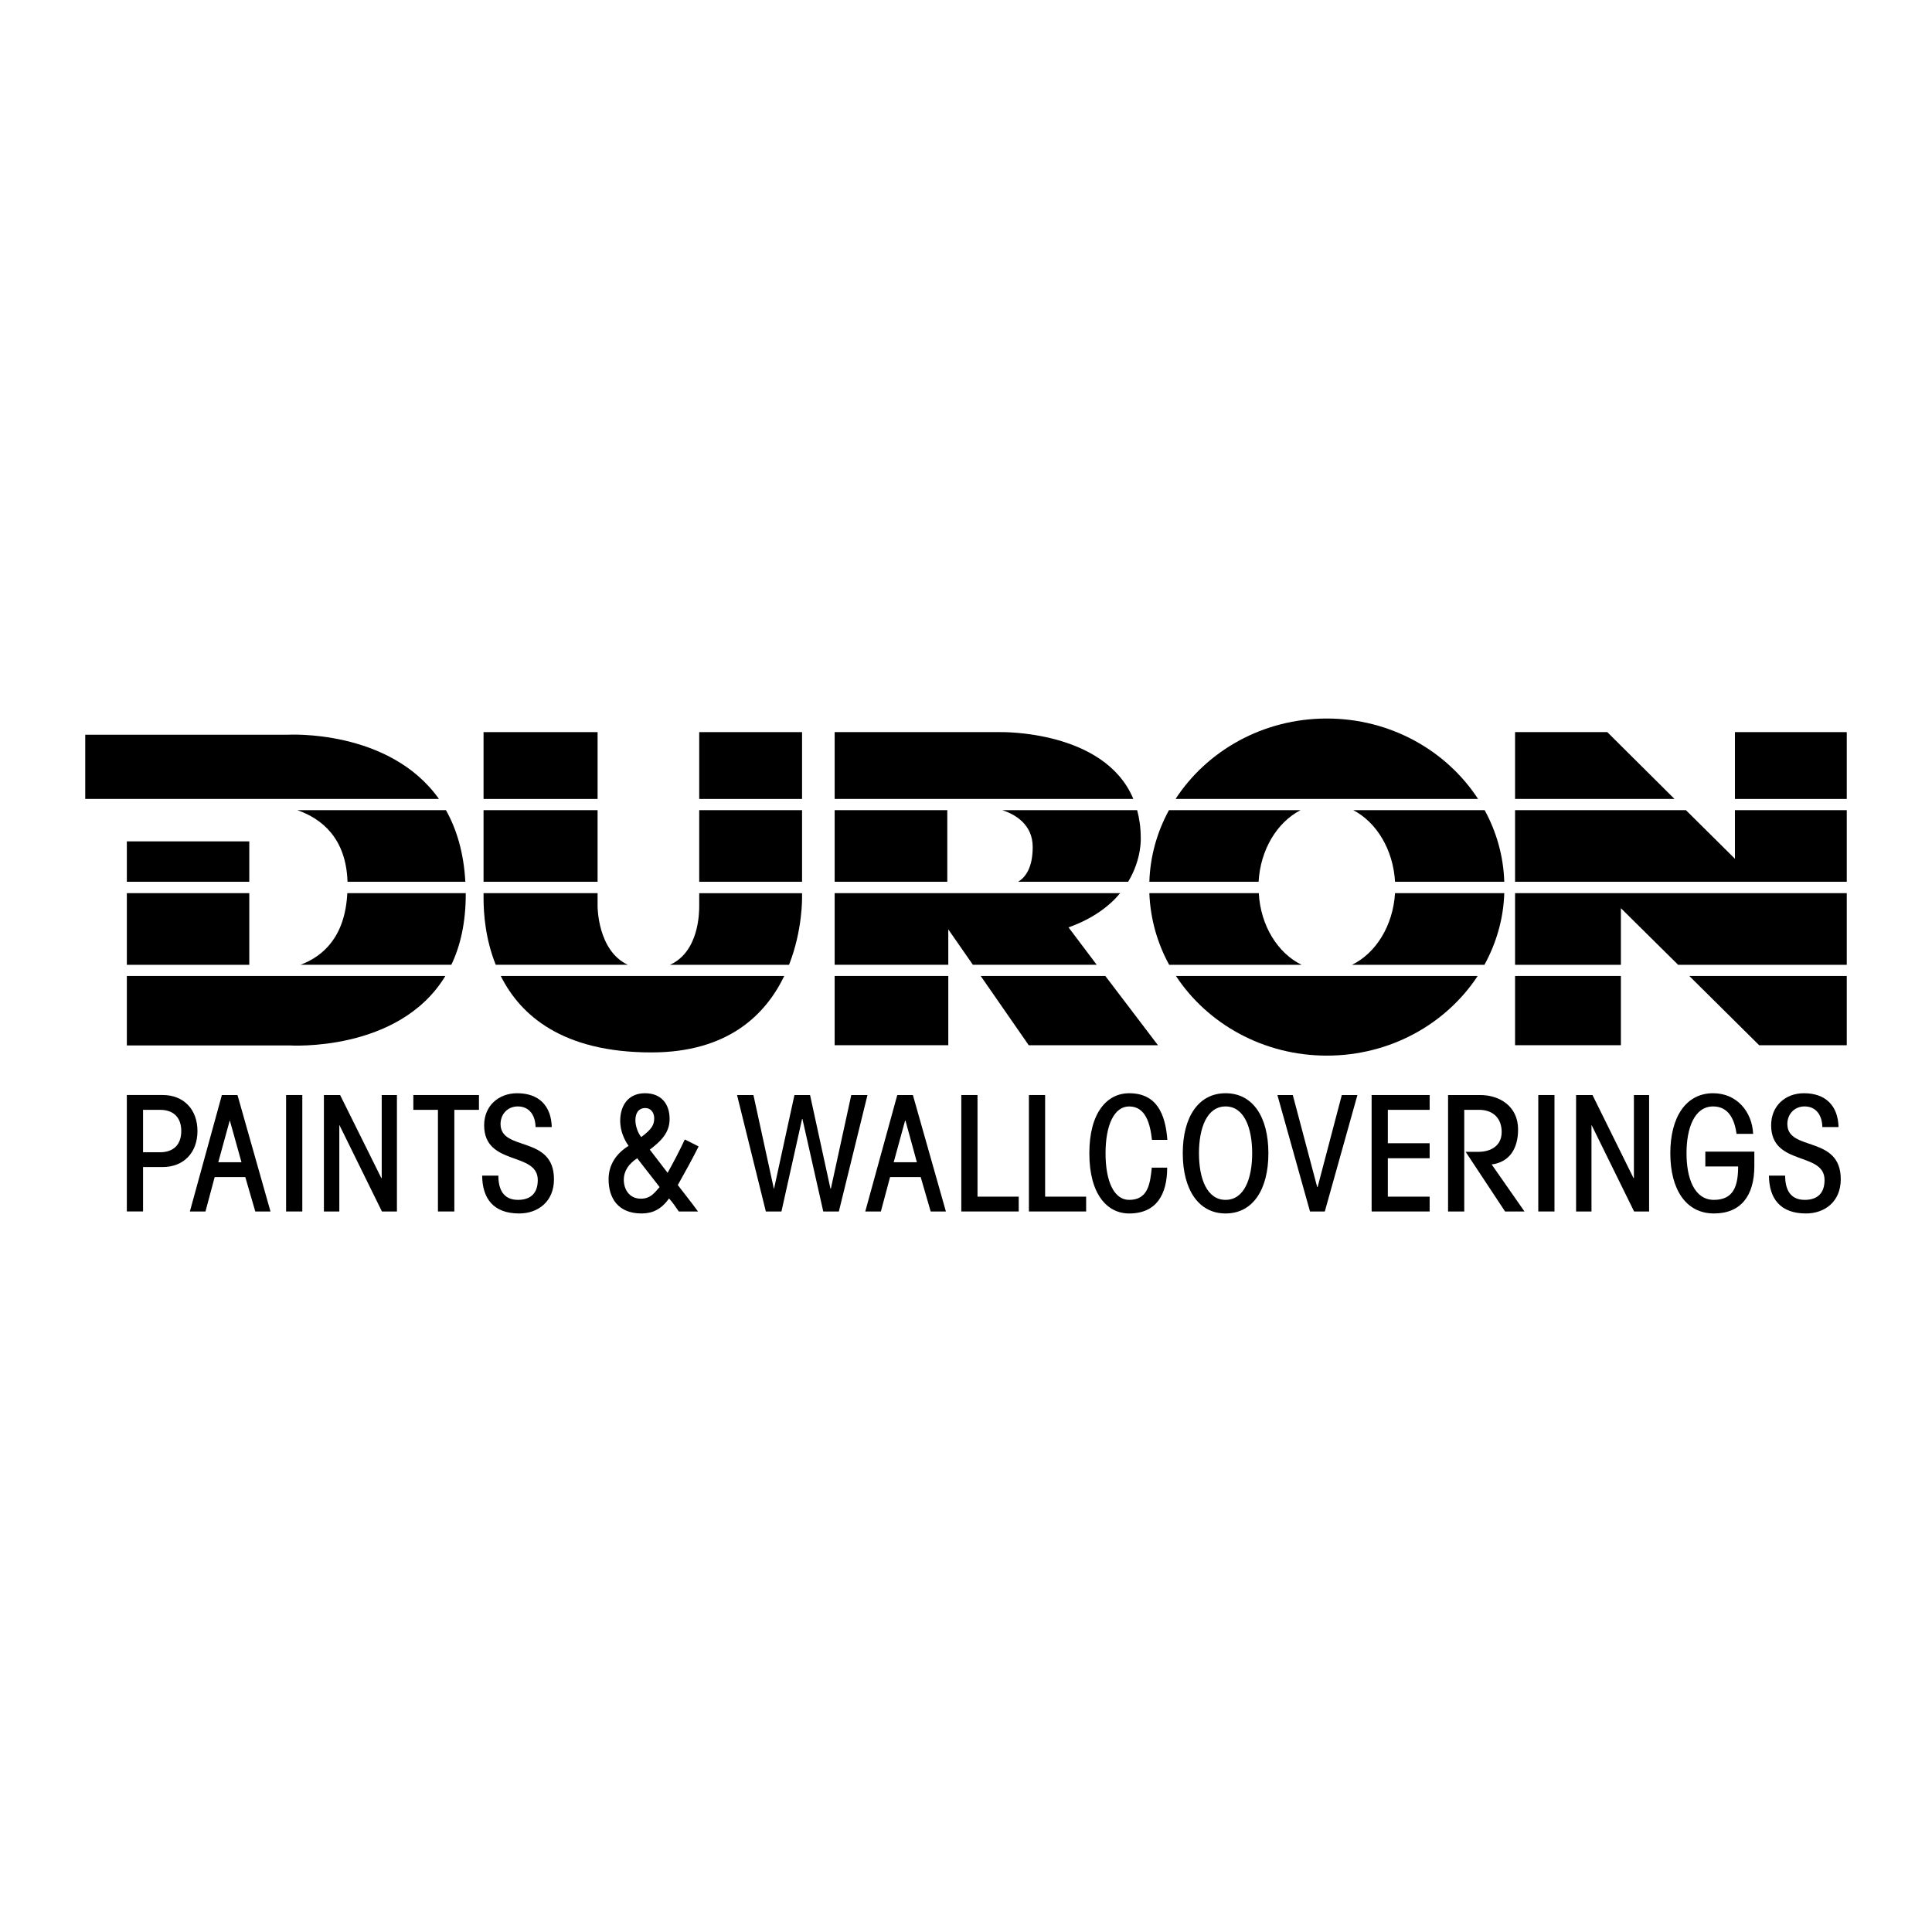 <?xml version="1.0" encoding="utf-8"?>
<!-- Generator: Adobe Illustrator 13.0.0, SVG Export Plug-In . SVG Version: 6.00 Build 14948)  -->
<!DOCTYPE svg PUBLIC "-//W3C//DTD SVG 1.0//EN" "http://www.w3.org/TR/2001/REC-SVG-20010904/DTD/svg10.dtd">
<svg version="1.0" id="Layer_1" xmlns="http://www.w3.org/2000/svg" xmlns:xlink="http://www.w3.org/1999/xlink" x="0px" y="0px"
	 width="192.756px" height="192.756px" viewBox="0 0 192.756 192.756" enable-background="new 0 0 192.756 192.756"
	 xml:space="preserve">
<g>
	<polygon fill-rule="evenodd" clip-rule="evenodd" fill="#FFFFFF" points="0,0 192.756,0 192.756,192.756 0,192.756 0,0 	"/>
	<path fill-rule="evenodd" clip-rule="evenodd" d="M176.487,117.295c0.021,2.275,1.118,3.773,3.693,3.773
		c1.876,0,3.473-1.178,3.473-3.414c0-4.43-5.329-2.734-5.329-5.508c0-0.998,0.719-1.758,1.717-1.758
		c1.197,0,1.756,0.939,1.775,2.057h1.617c-0.06-2.156-1.317-3.373-3.453-3.373c-1.856,0-3.273,1.258-3.273,3.193
		c0,4.111,5.329,2.596,5.329,5.469c0,1.258-0.658,1.977-1.976,1.977c-1.477,0-1.956-1.078-1.956-2.416H176.487L176.487,117.295z"/>
	<path fill-rule="evenodd" clip-rule="evenodd" d="M174.911,113.125c-0.101-2.197-1.617-4.053-3.992-4.053
		c-2.695,0-4.271,2.355-4.271,5.988s1.576,6.008,4.352,6.008c2.694,0,4.031-1.777,4.031-4.73V114.9h-4.89v1.477h3.273
		c0,1.957-0.46,3.334-2.415,3.334c-1.937,0-2.735-2.115-2.735-4.65s0.799-4.672,2.655-4.672c1.517,0,2.136,1.258,2.335,2.736
		H174.911L174.911,113.125z"/>
	<polygon fill-rule="evenodd" clip-rule="evenodd" points="158.783,120.869 158.783,112.266 158.803,112.266 163.035,120.869 
		164.531,120.869 164.531,109.252 163.015,109.252 163.015,117.535 162.975,117.535 158.883,109.252 157.246,109.252 
		157.246,120.869 158.783,120.869 	"/>
	<polygon fill-rule="evenodd" clip-rule="evenodd" points="155.091,120.869 155.091,109.252 153.474,109.252 153.474,120.869 
		155.091,120.869 	"/>
	<path fill-rule="evenodd" clip-rule="evenodd" d="M146.089,120.869v-10.141h1.477c1.397,0,2.256,0.838,2.256,2.217
		c0,1.355-1.059,1.975-2.335,1.975h-1.258l3.932,5.949h1.937l-3.273-4.691c1.836-0.24,2.635-1.656,2.635-3.492
		c0-2.336-1.877-3.434-3.772-3.434h-3.214v11.617H146.089L146.089,120.869z"/>
	<polygon fill-rule="evenodd" clip-rule="evenodd" points="142.636,120.869 142.636,119.391 138.464,119.391 138.464,115.559 
		142.636,115.559 142.636,114.062 138.464,114.062 138.464,110.729 142.636,110.729 142.636,109.252 136.847,109.252 
		136.847,120.869 142.636,120.869 	"/>
	<polygon fill-rule="evenodd" clip-rule="evenodd" points="131.458,118.434 131.418,118.434 128.982,109.252 127.446,109.252 
		130.699,120.869 132.176,120.869 135.43,109.252 133.873,109.252 131.458,118.434 	"/>
	<path fill-rule="evenodd" clip-rule="evenodd" d="M122.276,109.072c-2.694,0-4.271,2.355-4.271,5.988s1.577,6.008,4.271,6.008
		c2.715,0,4.271-2.375,4.271-6.008S124.991,109.072,122.276,109.072L122.276,109.072z"/>
	<path fill-rule="evenodd" clip-rule="evenodd" d="M116.468,113.723c-0.199-2.615-1.078-4.65-3.812-4.65
		c-2.195,0-3.972,1.916-3.972,5.988c0,4.092,1.776,6.008,3.972,6.008c2.734,0,3.793-1.916,3.793-4.57h-1.537
		c-0.16,1.615-0.38,3.213-2.256,3.213c-1.497,0-2.355-1.816-2.355-4.65c0-2.814,0.858-4.672,2.355-4.672
		c1.637,0,2.096,1.697,2.275,3.334H116.468L116.468,113.723z"/>
	<polygon fill-rule="evenodd" clip-rule="evenodd" points="108.364,120.869 108.364,119.391 104.272,119.391 104.272,109.252 
		102.655,109.252 102.655,120.869 108.364,120.869 	"/>
	<polygon fill-rule="evenodd" clip-rule="evenodd" points="101.638,120.869 101.638,119.391 97.526,119.391 97.526,109.252 
		95.909,109.252 95.909,120.869 101.638,120.869 	"/>
	<polygon fill-rule="evenodd" clip-rule="evenodd" points="87.885,120.869 88.803,117.436 91.857,117.436 92.855,120.869 
		94.372,120.869 91.079,109.252 89.522,109.252 86.328,120.869 87.885,120.869 	"/>
	<polygon fill-rule="evenodd" clip-rule="evenodd" points="79.262,109.252 77.227,118.594 77.207,118.594 75.17,109.252 
		73.534,109.252 76.408,120.869 77.965,120.869 80.021,111.646 80.061,111.646 82.137,120.869 83.693,120.869 86.548,109.252 
		84.931,109.252 82.896,118.594 82.855,118.594 80.819,109.252 79.262,109.252 	"/>
	<path fill-rule="evenodd" clip-rule="evenodd" d="M64.831,114.701c1.038-0.799,1.976-1.637,1.976-3.055
		c0-1.537-0.858-2.574-2.455-2.574c-1.657,0-2.475,1.197-2.475,2.773c0,0.939,0.379,1.838,0.838,2.477
		c-1.198,0.738-1.996,1.855-1.996,3.332c0,1.877,0.938,3.414,3.293,3.414c1.098,0,1.976-0.42,2.735-1.498
		c0.359,0.381,0.639,0.818,0.978,1.299h1.916c-0.679-0.939-1.357-1.758-2.016-2.635c0.679-1.219,1.417-2.535,2.076-3.854
		l-1.377-0.697c-0.539,1.156-1.078,2.176-1.716,3.332L64.831,114.701L64.831,114.701z"/>
	<path fill-rule="evenodd" clip-rule="evenodd" d="M48.105,117.295c0.02,2.275,1.118,3.773,3.692,3.773
		c1.876,0,3.473-1.178,3.473-3.414c0-4.43-5.33-2.734-5.33-5.508c0-0.998,0.719-1.758,1.717-1.758c1.198,0,1.756,0.939,1.776,2.057
		h1.617c-0.06-2.156-1.317-3.373-3.453-3.373c-1.856,0-3.293,1.258-3.293,3.193c0,4.111,5.35,2.596,5.35,5.469
		c0,1.258-0.659,1.977-1.976,1.977c-1.477,0-1.956-1.078-1.956-2.416H48.105L48.105,117.295z"/>
	<polygon fill-rule="evenodd" clip-rule="evenodd" points="41.239,109.252 41.239,110.729 43.693,110.729 43.693,120.869 
		45.33,120.869 45.33,110.729 47.785,110.729 47.785,109.252 41.239,109.252 	"/>
	<polygon fill-rule="evenodd" clip-rule="evenodd" points="33.854,120.869 33.854,112.266 33.873,112.266 38.105,120.869 
		39.602,120.869 39.602,109.252 38.084,109.252 38.084,117.535 38.045,117.535 33.933,109.252 32.316,109.252 32.316,120.869 
		33.854,120.869 	"/>
	<polygon fill-rule="evenodd" clip-rule="evenodd" points="30.161,120.869 30.161,109.252 28.544,109.252 28.544,120.869 
		30.161,120.869 	"/>
	<polygon fill-rule="evenodd" clip-rule="evenodd" points="20.5,120.869 21.418,117.436 24.472,117.436 25.47,120.869 
		26.987,120.869 23.694,109.252 22.137,109.252 18.943,120.869 20.5,120.869 	"/>
	<path fill-rule="evenodd" clip-rule="evenodd" d="M14.272,120.869v-4.432h1.956c2.076,0,3.473-1.418,3.473-3.594
		c0-2.174-1.397-3.592-3.453-3.592h-3.593v11.617H14.272L14.272,120.869z"/>
	<path fill-rule="evenodd" clip-rule="evenodd" d="M28.883,104.303H12.656v-6.928h31.776
		C39.801,105.02,28.883,104.303,28.883,104.303L28.883,104.303z"/>
	<path fill-rule="evenodd" clip-rule="evenodd" d="M12.656,96.258v-7.146c4.072,0,8.144,0,12.215,0v7.146H12.656L12.656,96.258z"/>
	<path fill-rule="evenodd" clip-rule="evenodd" d="M12.656,87.975v-4.032h12.215v4.032C20.799,87.975,16.728,87.975,12.656,87.975
		L12.656,87.975z"/>
	<path fill-rule="evenodd" clip-rule="evenodd" d="M8.504,79.711v-6.407h20.2c0,0,10.12-0.599,15.09,6.407H8.504L8.504,79.711z"/>
	<path fill-rule="evenodd" clip-rule="evenodd" d="M44.492,80.829c1.058,1.876,1.776,4.231,1.936,7.146c-3.913,0-7.844,0-11.756,0
		c-0.14-4.372-2.595-6.308-5.01-7.146H44.492L44.492,80.829z"/>
	<path fill-rule="evenodd" clip-rule="evenodd" d="M46.468,89.112c0,0.02,0,0.06,0,0.1c0,2.854-0.539,5.169-1.438,7.045h-15.05
		c2.275-0.858,4.451-2.794,4.671-7.146C38.584,89.112,42.536,89.112,46.468,89.112L46.468,89.112z"/>
	<path fill-rule="evenodd" clip-rule="evenodd" d="M48.244,89.591v-0.479c3.793,0,7.585,0,11.377,0v1.297
		c0,0-0.02,4.431,3.014,5.848H49.462C48.424,93.683,48.244,91.148,48.244,89.591L48.244,89.591z"/>
	<path fill-rule="evenodd" clip-rule="evenodd" d="M48.244,87.975v-7.146h11.377v7.146C55.829,87.975,52.037,87.975,48.244,87.975
		L48.244,87.975z"/>
	<polygon fill-rule="evenodd" clip-rule="evenodd" points="48.244,79.711 48.244,73.044 59.622,73.044 59.622,79.711 48.244,79.711 
			"/>
	<path fill-rule="evenodd" clip-rule="evenodd" d="M66.847,96.258c2.914-1.317,2.914-5.269,2.914-5.868v-1.277
		c3.413,0,6.847,0,10.26,0v0.379c0,0,0.08,3.253-1.297,6.766H66.847L66.847,96.258z"/>
	<path fill-rule="evenodd" clip-rule="evenodd" d="M69.761,87.975v-7.146h10.26v7.146C76.608,87.975,73.174,87.975,69.761,87.975
		L69.761,87.975z"/>
	<polygon fill-rule="evenodd" clip-rule="evenodd" points="69.761,79.711 69.761,73.044 80.021,73.044 80.021,79.711 69.761,79.711 
			"/>
	<path fill-rule="evenodd" clip-rule="evenodd" d="M78.245,97.375C76.388,101.229,72.636,105,64.991,105
		c-8.842,0-13.053-3.672-15.03-7.625H78.245L78.245,97.375z"/>
	<polygon fill-rule="evenodd" clip-rule="evenodd" points="83.274,104.281 83.274,97.375 94.612,97.375 94.612,104.281 
		83.274,104.281 	"/>
	<path fill-rule="evenodd" clip-rule="evenodd" d="M83.274,96.258v-7.146c9.501,0,18.981,0,28.483,0
		c-1.059,1.277-2.695,2.535-5.15,3.413l2.814,3.732H97.066l-2.455-3.533v3.533H83.274L83.274,96.258z"/>
	<path fill-rule="evenodd" clip-rule="evenodd" d="M83.274,87.975v-7.146h11.238v7.146C90.779,87.975,87.027,87.975,83.274,87.975
		L83.274,87.975z"/>
	<path fill-rule="evenodd" clip-rule="evenodd" d="M83.274,79.711v-6.667h16.526c0,0,10.399-0.239,13.273,6.667H83.274
		L83.274,79.711z"/>
	<path fill-rule="evenodd" clip-rule="evenodd" d="M113.454,80.829c0.22,0.818,0.359,1.756,0.359,2.774c0,0,0.119,2.096-1.258,4.372
		c-3.652,0-7.325,0-10.978,0c0.818-0.499,1.456-1.517,1.456-3.473c0-2.275-1.796-3.273-3.033-3.672H113.454L113.454,80.829z"/>
	<polygon fill-rule="evenodd" clip-rule="evenodd" points="110.28,97.375 115.529,104.281 102.636,104.281 97.846,97.375 
		110.28,97.375 	"/>
	<polygon fill-rule="evenodd" clip-rule="evenodd" points="151.158,73.044 160.36,73.044 167.066,79.711 151.158,79.711 
		151.158,73.044 	"/>
	<path fill-rule="evenodd" clip-rule="evenodd" d="M168.204,80.829l4.891,4.85v-4.85h11.157v7.146c-11.018,0-22.056,0-33.094,0
		v-7.146H168.204L168.204,80.829z"/>
	<polygon fill-rule="evenodd" clip-rule="evenodd" points="173.095,79.711 173.095,73.044 184.252,73.044 184.252,79.711 
		173.095,79.711 	"/>
	<path fill-rule="evenodd" clip-rule="evenodd" d="M184.252,89.112v7.146h-16.826l-5.709-5.648v5.648h-10.559v-7.146
		C162.196,89.112,173.234,89.112,184.252,89.112L184.252,89.112z"/>
	<polygon fill-rule="evenodd" clip-rule="evenodd" points="184.252,97.375 184.252,104.281 175.51,104.281 168.544,97.375 
		184.252,97.375 	"/>
	<polygon fill-rule="evenodd" clip-rule="evenodd" points="161.717,97.375 161.717,104.281 151.158,104.281 151.158,97.375 
		161.717,97.375 	"/>
	<path fill-rule="evenodd" clip-rule="evenodd" d="M132.376,71.687c6.367,0,11.956,3.214,15.09,8.024h-30.18
		C120.42,74.901,126.009,71.687,132.376,71.687L132.376,71.687z"/>
	<path fill-rule="evenodd" clip-rule="evenodd" d="M148.124,80.829c1.179,2.156,1.877,4.59,1.957,7.146c-3.634,0-7.267,0-10.898,0
		c-0.18-3.213-1.856-5.948-4.172-7.146H148.124L148.124,80.829z"/>
	<path fill-rule="evenodd" clip-rule="evenodd" d="M150.081,89.112c-0.08,2.575-0.799,4.99-1.977,7.146h-13.214
		c2.375-1.158,4.092-3.892,4.292-7.146C142.814,89.112,146.447,89.112,150.081,89.112L150.081,89.112z"/>
	<path fill-rule="evenodd" clip-rule="evenodd" d="M147.426,97.375c-3.134,4.771-8.703,7.945-15.05,7.945
		c-6.327,0-11.916-3.174-15.05-7.945H147.426L147.426,97.375z"/>
	<path fill-rule="evenodd" clip-rule="evenodd" d="M116.647,96.258c-1.178-2.155-1.876-4.571-1.976-7.146c3.633,0,7.265,0,10.918,0
		c0.18,3.253,1.896,5.988,4.271,7.146H116.647L116.647,96.258z"/>
	<path fill-rule="evenodd" clip-rule="evenodd" d="M114.672,87.975c0.079-2.555,0.778-4.99,1.956-7.146h13.133
		c-2.335,1.197-4.012,3.932-4.191,7.146C121.937,87.975,118.305,87.975,114.672,87.975L114.672,87.975z"/>
	<path fill-rule="evenodd" clip-rule="evenodd" fill="#FFFFFF" d="M122.276,110.389c1.856,0,2.654,2.137,2.654,4.672
		s-0.798,4.65-2.654,4.65s-2.655-2.115-2.655-4.65S120.42,110.389,122.276,110.389L122.276,110.389z"/>
	<polygon fill-rule="evenodd" clip-rule="evenodd" fill="#FFFFFF" points="90.301,111.807 90.34,111.807 91.478,115.959 
		89.163,115.959 90.301,111.807 	"/>
	<path fill-rule="evenodd" clip-rule="evenodd" fill="#FFFFFF" d="M64.392,110.549c0.559,0,0.878,0.479,0.878,1.018
		c0,0.619-0.2,1.078-1.297,1.877c-0.339-0.42-0.579-1.117-0.579-1.676C63.394,111.129,63.654,110.549,64.392,110.549L64.392,110.549
		z"/>
	<path fill-rule="evenodd" clip-rule="evenodd" fill="#FFFFFF" d="M65.809,118.434c-0.559,0.639-0.938,1.158-1.876,1.158
		c-1.198,0-1.697-0.998-1.697-1.877c0-0.918,0.519-1.617,1.337-2.156L65.809,118.434L65.809,118.434z"/>
	<polygon fill-rule="evenodd" clip-rule="evenodd" fill="#FFFFFF" points="22.916,111.807 22.935,111.807 24.093,115.959 
		21.777,115.959 22.916,111.807 	"/>
	<path fill-rule="evenodd" clip-rule="evenodd" fill="#FFFFFF" d="M14.272,110.729h1.697c1.337,0,2.116,0.76,2.116,2.115
		c0,1.357-0.778,2.117-2.116,2.117h-1.697V110.729L14.272,110.729z"/>
</g>
</svg>
